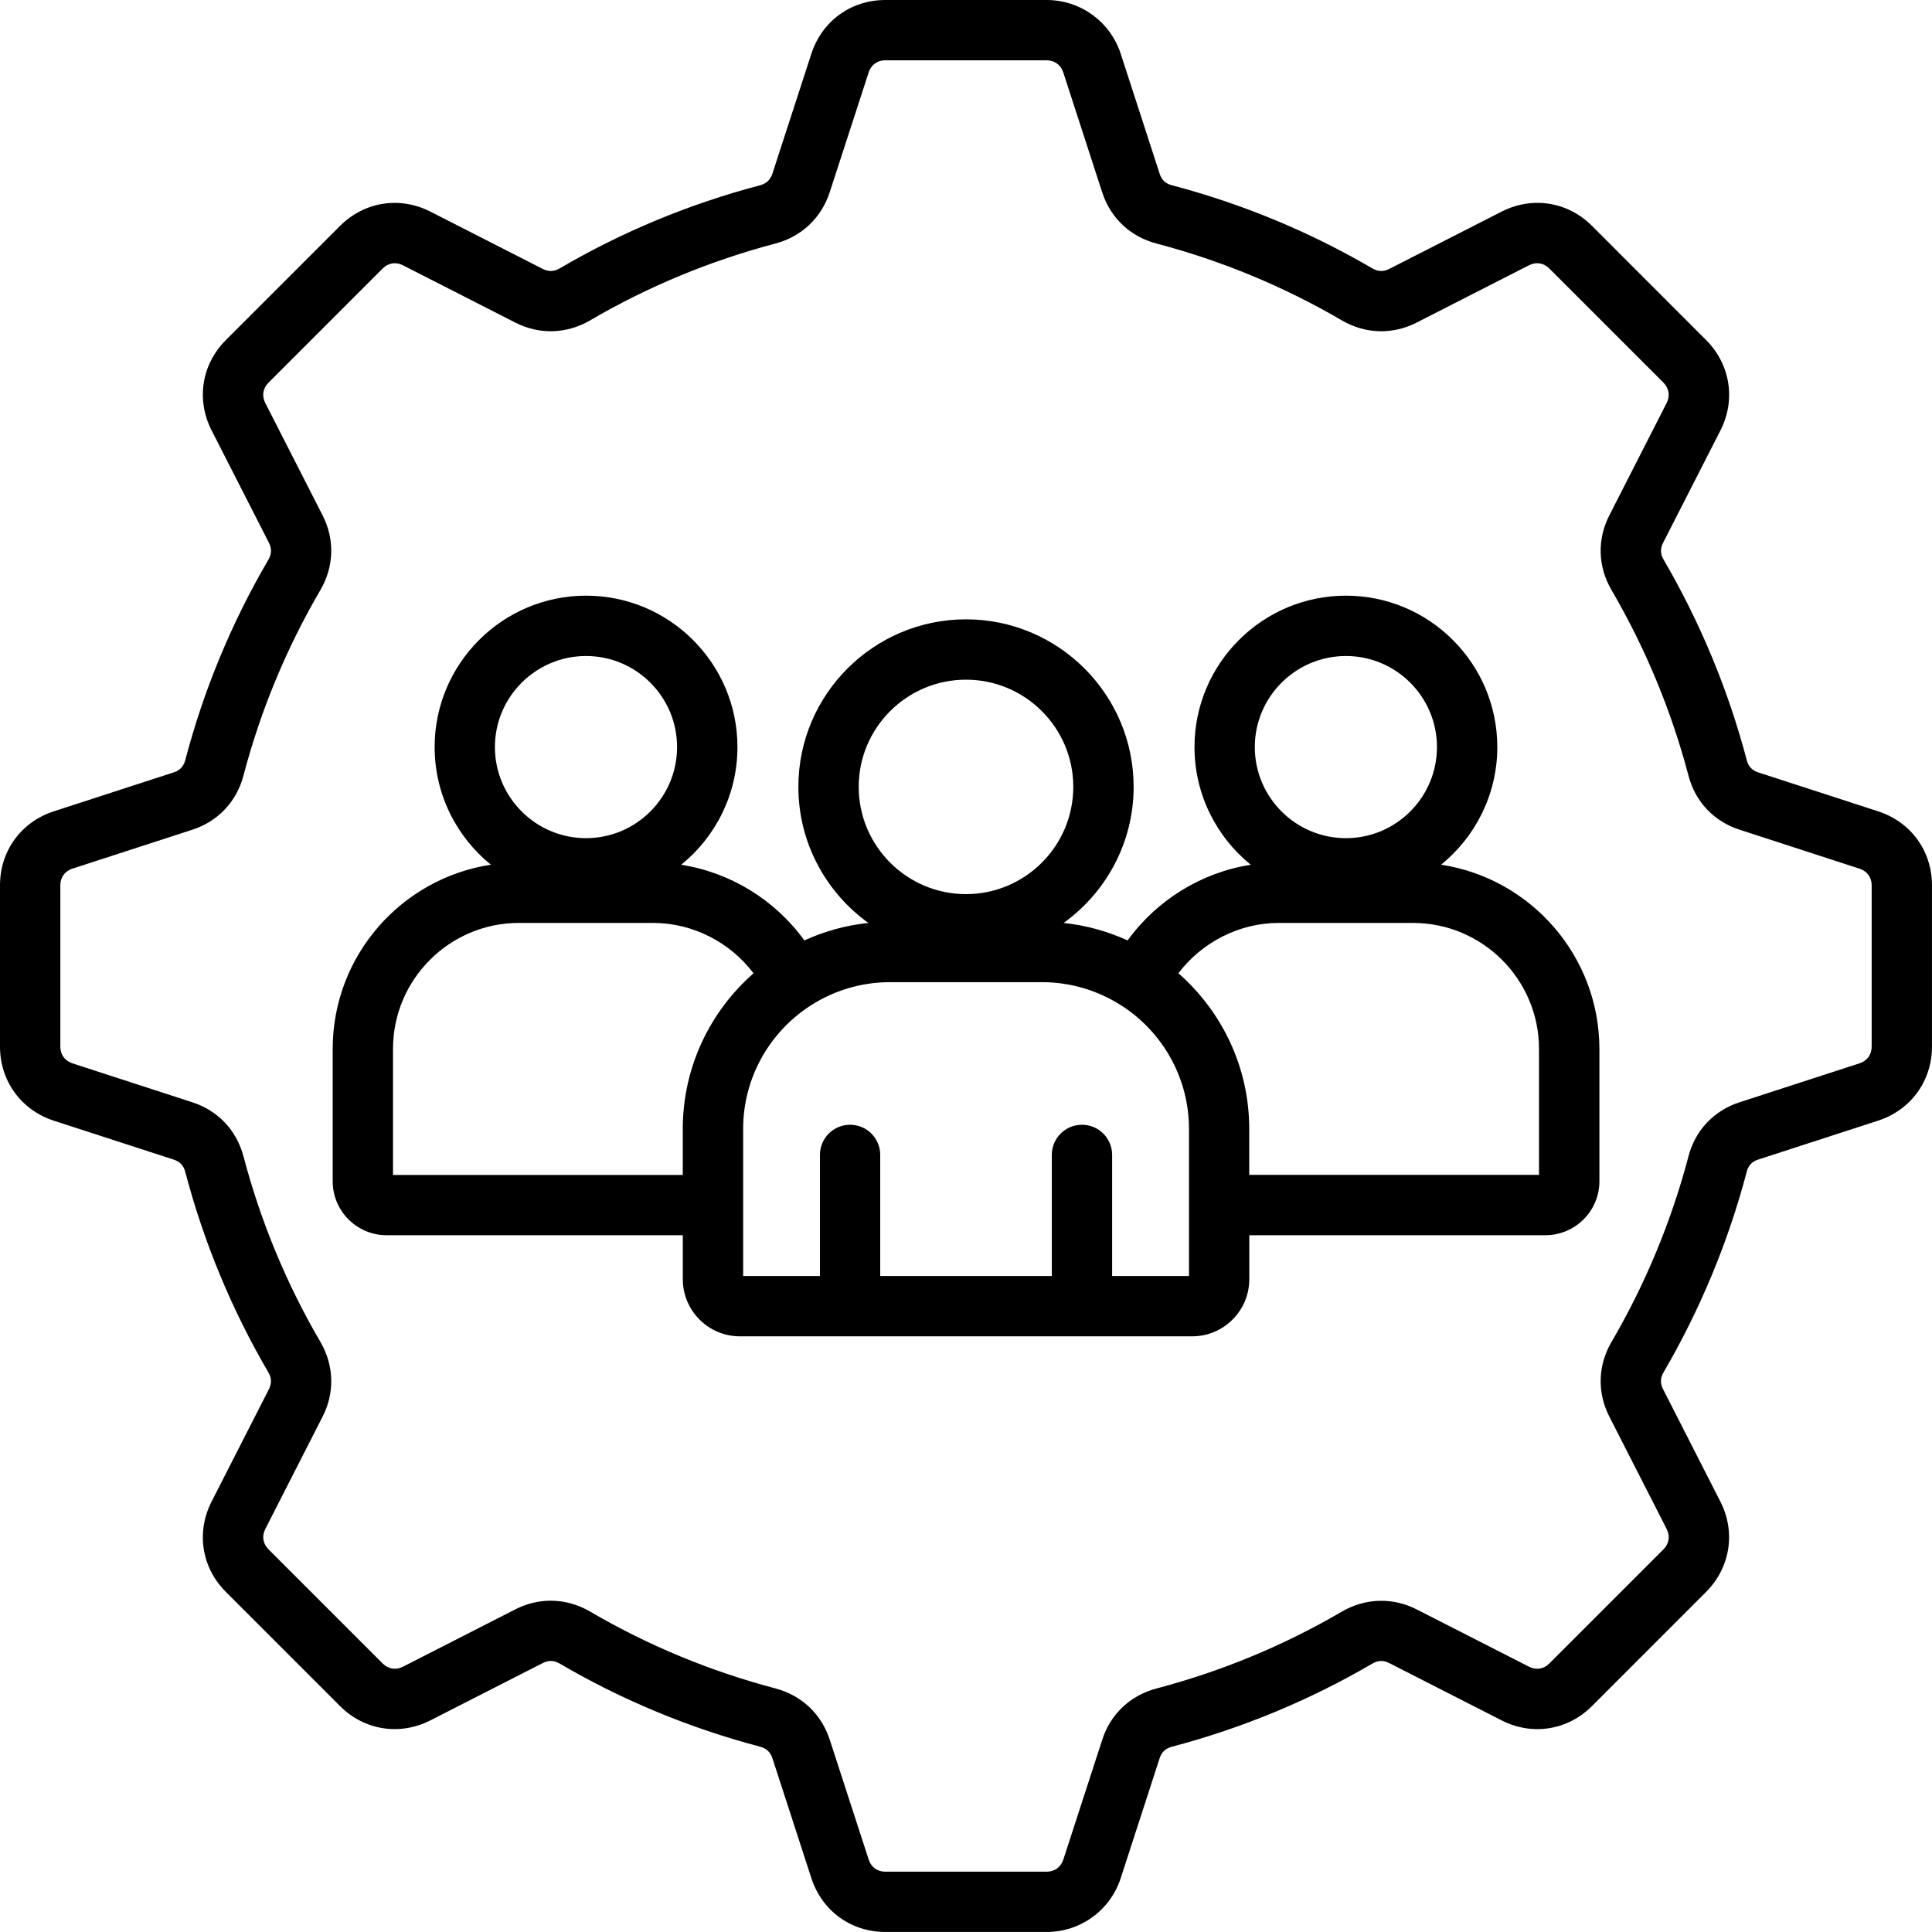 <svg width="60" height="60" viewBox="0 0 60 60" fill="none" xmlns="http://www.w3.org/2000/svg">
<g clip-path="url(#clip0_417_1786)">
<path d="M58.329 25.197L54.603 23.987C54.415 23.926 54.299 23.804 54.248 23.61C53.674 21.43 52.803 19.332 51.663 17.377C51.562 17.206 51.558 17.035 51.649 16.857L53.431 13.365C53.912 12.418 53.739 11.319 52.985 10.561L49.441 7.015C48.688 6.261 47.587 6.087 46.636 6.571L43.144 8.352C42.967 8.442 42.796 8.436 42.625 8.338C40.679 7.2 38.583 6.33 36.393 5.753C36.196 5.701 36.076 5.588 36.014 5.395L34.805 1.67C34.478 0.671 33.554 0 32.504 0H27.492C26.428 0 25.527 0.655 25.197 1.671L23.988 5.392C23.925 5.583 23.801 5.701 23.607 5.753C21.41 6.332 19.314 7.202 17.38 8.336C17.204 8.436 17.033 8.442 16.856 8.352L13.364 6.571C12.414 6.088 11.313 6.263 10.56 7.016L7.015 10.56C6.261 11.313 6.087 12.414 6.571 13.365L8.352 16.857C8.442 17.034 8.436 17.206 8.338 17.377C7.194 19.331 6.325 21.429 5.753 23.609C5.701 23.802 5.585 23.926 5.396 23.987L1.666 25.198C0.654 25.528 0 26.429 0 27.492V32.504C0 33.568 0.654 34.471 1.668 34.803L5.396 36.013C5.586 36.074 5.7 36.194 5.752 36.39C6.329 38.582 7.199 40.679 8.334 42.619C8.436 42.794 8.441 42.966 8.351 43.143L6.57 46.635C6.087 47.585 6.261 48.686 7.015 49.439L10.56 52.984C11.313 53.737 12.414 53.912 13.365 53.428L16.857 51.647C17.034 51.557 17.206 51.562 17.377 51.661C19.316 52.798 21.414 53.667 23.609 54.246C23.802 54.298 23.927 54.416 23.988 54.603L25.198 58.329C25.528 59.343 26.429 59.999 27.493 59.999H32.505C33.556 59.999 34.479 59.328 34.805 58.328L36.014 54.602C36.075 54.413 36.196 54.299 36.391 54.247C38.583 53.669 40.679 52.8 42.62 51.664C42.797 51.561 42.965 51.557 43.144 51.648L46.636 53.429C47.586 53.913 48.687 53.737 49.44 52.984L52.986 49.437C53.736 48.681 53.911 47.582 53.428 46.634L51.647 43.141C51.557 42.963 51.56 42.793 51.662 42.621C52.802 40.666 53.672 38.569 54.248 36.384C54.298 36.194 54.413 36.073 54.6 36.012L58.329 34.802C59.343 34.472 59.999 33.569 59.999 32.503V27.492C60 26.428 59.344 25.527 58.329 25.197ZM58.126 32.504C58.126 32.752 57.986 32.945 57.751 33.022L54.023 34.232C53.224 34.491 52.645 35.106 52.437 35.913C51.905 37.93 51.101 39.871 50.046 41.678C49.622 42.402 49.598 43.247 49.98 43.995L51.761 47.486C51.872 47.705 51.834 47.941 51.661 48.116L48.116 51.661C47.941 51.836 47.706 51.873 47.487 51.762L43.993 49.98C43.249 49.603 42.407 49.627 41.678 50.047C39.879 51.1 37.94 51.904 35.912 52.438C35.1 52.654 34.487 53.234 34.232 54.027L33.023 57.75C32.946 57.986 32.753 58.127 32.505 58.127H27.492C27.247 58.127 27.055 57.987 26.978 57.751L25.767 54.023C25.507 53.23 24.895 52.652 24.087 52.437C22.053 51.901 20.114 51.096 18.318 50.044C17.934 49.822 17.52 49.711 17.104 49.711C16.73 49.711 16.356 49.8 16.004 49.98L12.514 51.761C12.294 51.873 12.059 51.836 11.884 51.661L8.339 48.116C8.164 47.941 8.127 47.706 8.238 47.487L10.018 43.996C10.398 43.253 10.376 42.409 9.953 41.678C8.9 39.88 8.096 37.94 7.562 35.912C7.346 35.1 6.766 34.487 5.972 34.232L2.249 33.023C2.014 32.946 1.874 32.753 1.874 32.505V27.492C1.874 27.247 2.014 27.054 2.245 26.978L5.972 25.768C6.768 25.511 7.348 24.898 7.562 24.084C8.091 22.068 8.895 20.128 9.955 18.316C10.375 17.59 10.398 16.747 10.018 16.004L8.238 12.514C8.126 12.294 8.163 12.059 8.338 11.884L11.883 8.339C12.057 8.164 12.293 8.127 12.512 8.238L16.003 10.018C16.747 10.398 17.59 10.375 18.321 9.953C20.113 8.903 22.052 8.098 24.085 7.562C24.087 7.562 24.087 7.562 24.088 7.561C24.894 7.346 25.506 6.768 25.767 5.972L26.977 2.249C27.054 2.013 27.246 1.873 27.491 1.873H32.503C32.75 1.873 32.944 2.013 33.021 2.249L34.229 5.971C34.486 6.766 35.099 7.348 35.912 7.562C37.94 8.096 39.879 8.9 41.681 9.955C42.408 10.375 43.25 10.398 43.995 10.018L47.484 8.238C47.705 8.127 47.94 8.163 48.115 8.338L51.657 11.88C51.833 12.057 51.871 12.294 51.761 12.512L49.98 16.003C49.598 16.752 49.622 17.597 50.045 18.32C51.1 20.129 51.905 22.069 52.436 24.082C52.645 24.895 53.227 25.511 54.027 25.768L57.75 26.978C57.986 27.055 58.126 27.247 58.126 27.492V32.504ZM44.755 26.854C45.818 25.99 46.5 24.674 46.5 23.2C46.5 20.607 44.392 18.499 41.8 18.499C39.206 18.499 37.096 20.607 37.096 23.2C37.096 24.675 37.779 25.992 38.844 26.856C37.316 27.094 35.928 27.948 35.019 29.206C34.402 28.924 33.734 28.737 33.032 28.663C34.346 27.717 35.206 26.175 35.206 24.436C35.206 21.567 32.87 19.234 30 19.234C27.13 19.234 24.794 21.567 24.794 24.436C24.794 26.175 25.654 27.717 26.968 28.663C26.265 28.735 25.597 28.924 24.98 29.206C24.073 27.948 22.684 27.095 21.155 26.856C22.22 25.993 22.902 24.675 22.902 23.2C22.902 20.607 20.794 18.499 18.202 18.499C15.608 18.499 13.498 20.607 13.498 23.2C13.498 24.674 14.18 25.99 15.244 26.854C12.466 27.277 10.332 29.681 10.332 32.575V36.687C10.332 37.61 11.084 38.361 12.007 38.361H21.205V39.727C21.205 40.705 22.001 41.501 22.979 41.501H37.024C38.003 41.501 38.798 40.705 38.798 39.727V38.361H47.993C48.918 38.361 49.671 37.61 49.671 36.687V32.575C49.669 29.681 47.534 27.278 44.755 26.854ZM41.8 20.373C43.358 20.373 44.626 21.641 44.626 23.2C44.626 24.761 43.358 26.03 41.8 26.03C40.239 26.03 38.969 24.761 38.969 23.2C38.969 21.641 40.239 20.373 41.8 20.373ZM30 21.108C31.837 21.108 33.332 22.601 33.332 24.436C33.332 26.273 31.837 27.768 30 27.768C28.163 27.768 26.668 26.273 26.668 24.436C26.668 22.601 28.163 21.108 30 21.108ZM18.2 20.373C19.759 20.373 21.027 21.641 21.027 23.2C21.027 24.761 19.759 26.03 18.2 26.03C16.64 26.03 15.37 24.761 15.37 23.2C15.37 21.641 16.641 20.373 18.2 20.373ZM12.205 36.487V32.575C12.205 30.417 13.96 28.662 16.118 28.662H20.28C21.511 28.662 22.669 29.258 23.402 30.226C22.056 31.406 21.204 33.137 21.204 35.064V36.489H12.205V36.487ZM36.922 39.627H34.538V35.866C34.538 35.348 34.118 34.93 33.601 34.93C33.084 34.93 32.665 35.35 32.665 35.866V39.627H27.336V35.866C27.336 35.348 26.917 34.93 26.4 34.93C25.883 34.93 25.464 35.35 25.464 35.866V39.627H23.079V35.062C23.079 33.482 23.887 32.086 25.113 31.268C25.138 31.254 25.16 31.239 25.182 31.223C25.893 30.768 26.735 30.502 27.64 30.502H32.36C33.255 30.502 34.09 30.762 34.795 31.208C34.828 31.233 34.863 31.255 34.901 31.275C36.121 32.094 36.925 33.486 36.925 35.062V39.627H36.922ZM47.795 36.487H38.796V35.062C38.796 33.136 37.943 31.405 36.596 30.225C37.331 29.258 38.489 28.662 39.716 28.662H43.879C46.038 28.662 47.795 30.417 47.795 32.575V36.487Z" fill="black"/>
</g>
<defs>
<clipPath id="clip0_417_1786">
<rect width="60" height="60" fill="white"/>
</clipPath>
</defs>
</svg>
